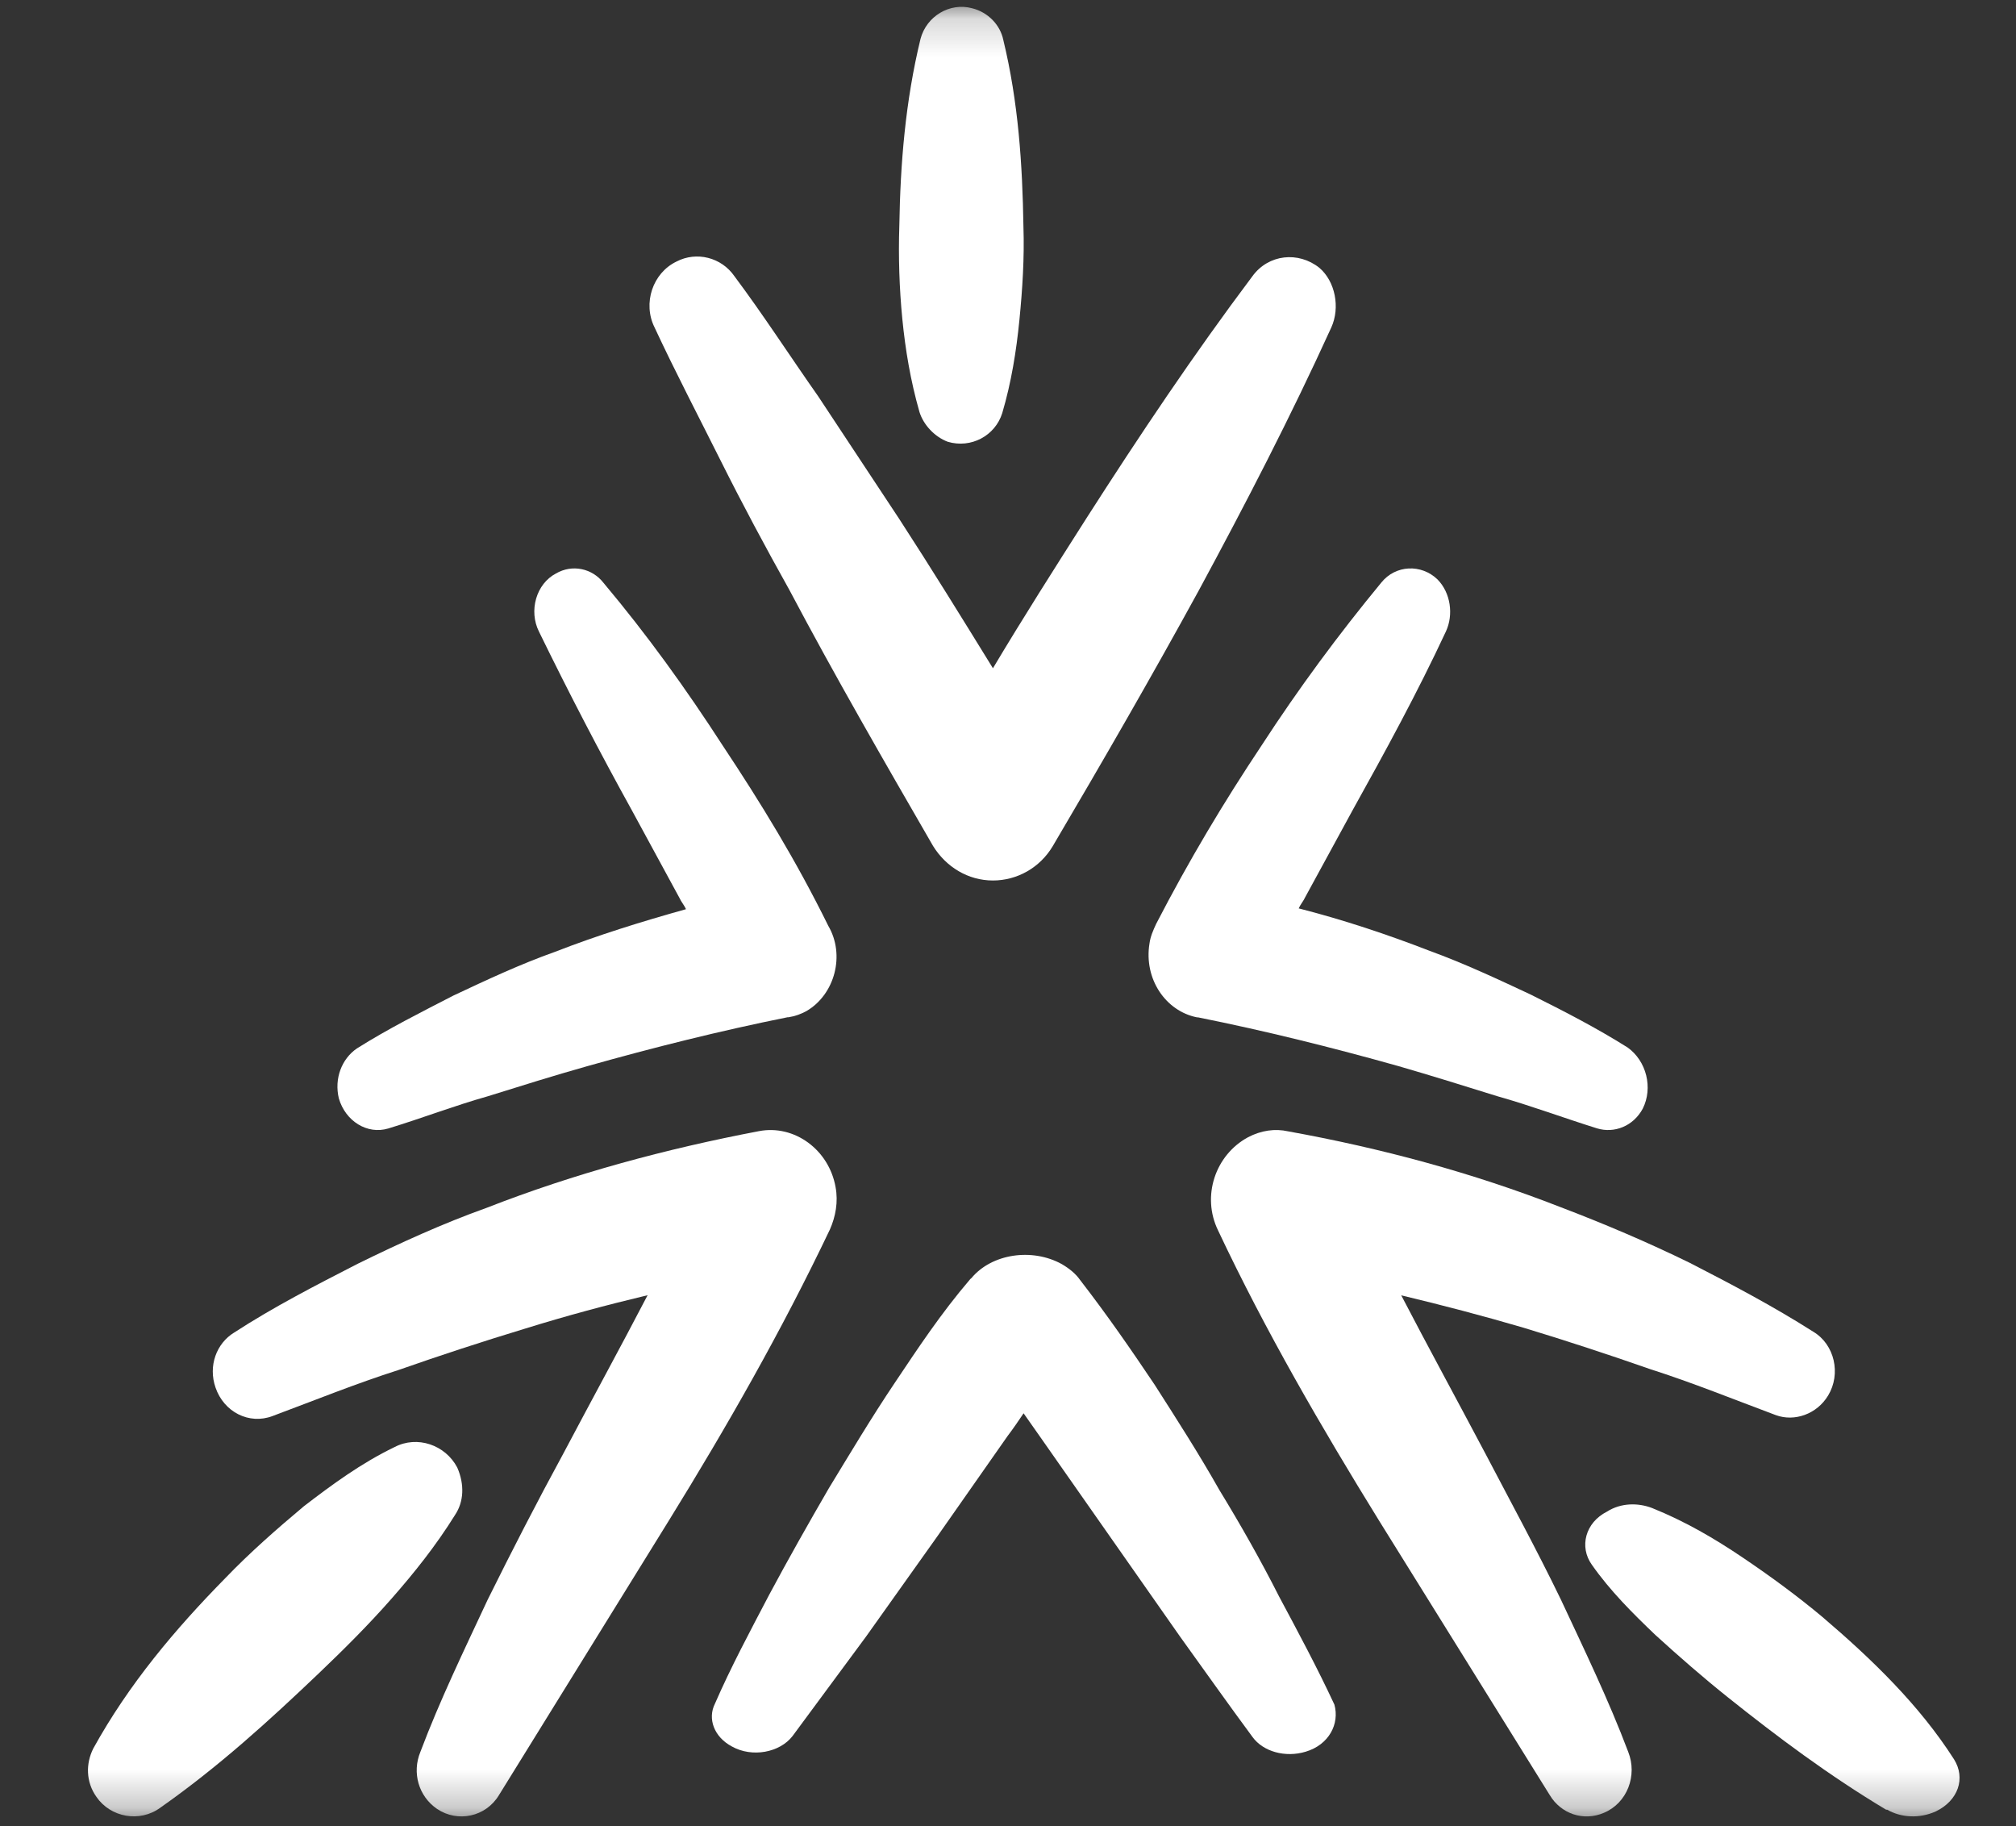 <svg width="53" height="48" viewBox="0 0 53 48" fill="none" xmlns="http://www.w3.org/2000/svg">
<rect x="0" y="0" width="53" height="48" fill="#333333" stroke="none"/>
<mask id="mask0_5999_7000" style="mask-type:luminance" maskUnits="userSpaceOnUse" x="0" y="0" width="53" height="48">
<path d="M53 0.18H0.832V47.745H53V0.18Z" fill="white"/>
</mask>
<g mask="url(#mask0_5999_7000)">
<path d="M43.187 29.142C42.937 29.605 42.437 29.796 41.988 29.66C41.113 29.387 40.239 29.06 39.364 28.814C38.489 28.541 37.615 28.269 36.765 28.023C35.016 27.532 33.267 27.096 31.493 26.741H31.468C30.644 26.577 30.069 25.732 30.219 24.804C30.244 24.613 30.319 24.45 30.394 24.286C31.269 22.595 32.168 21.094 33.167 19.594C34.142 18.093 35.191 16.675 36.316 15.311C36.69 14.847 37.365 14.82 37.79 15.229C38.14 15.584 38.215 16.157 38.015 16.593C37.265 18.203 36.416 19.757 35.566 21.285L34.317 23.576C34.267 23.686 34.192 23.767 34.142 23.877C35.316 24.177 36.466 24.559 37.59 24.995C38.489 25.322 39.364 25.732 40.239 26.141C41.113 26.577 41.963 27.014 42.787 27.532C43.287 27.887 43.462 28.596 43.187 29.142Z" fill="white"/>
<path d="M21.202 26.576C21.052 26.657 20.903 26.712 20.728 26.739H20.703C18.933 27.095 17.187 27.532 15.441 28.024C14.569 28.27 13.696 28.543 12.823 28.816C11.95 29.062 11.102 29.39 10.205 29.663C9.656 29.827 9.082 29.472 8.908 28.871C8.783 28.352 8.983 27.832 9.382 27.559C10.205 27.04 11.077 26.603 11.925 26.166C12.798 25.756 13.671 25.346 14.594 25.018C15.716 24.581 16.863 24.226 18.035 23.898C17.985 23.789 17.91 23.707 17.86 23.597L16.613 21.302C15.766 19.772 14.943 18.188 14.17 16.603C13.895 16.056 14.095 15.346 14.618 15.073C15.042 14.827 15.566 14.936 15.865 15.319C17.012 16.685 18.035 18.105 19.007 19.608C20.005 21.111 20.927 22.614 21.775 24.335C22.224 25.1 21.95 26.138 21.202 26.576Z" fill="white"/>
<path d="M34.325 46.044C33.793 46.205 33.206 46.044 32.926 45.654C32.282 44.783 31.667 43.912 31.023 43.018L29.176 40.382L27.329 37.745C27.189 37.539 27.05 37.355 26.91 37.149C26.77 37.355 26.63 37.562 26.49 37.745L24.643 40.382L22.768 43.018C22.125 43.889 21.481 44.76 20.837 45.631C20.502 46.067 19.774 46.205 19.242 45.907C18.767 45.654 18.599 45.173 18.795 44.783C19.214 43.82 19.718 42.88 20.222 41.918C20.725 40.978 21.257 40.038 21.789 39.121C22.348 38.204 22.908 37.264 23.524 36.347C24.139 35.43 24.727 34.536 25.51 33.619L25.538 33.596C26.07 32.954 27.133 32.794 27.917 33.229C28.113 33.344 28.281 33.481 28.393 33.642C29.12 34.582 29.736 35.476 30.352 36.393C30.939 37.31 31.527 38.227 32.058 39.167C32.618 40.084 33.15 41.023 33.626 41.963C34.129 42.903 34.633 43.843 35.081 44.806C35.221 45.31 34.941 45.861 34.325 46.044Z" fill="white"/>
<path d="M24.173 10.831C23.935 9.999 23.802 9.192 23.722 8.385C23.643 7.579 23.616 6.746 23.643 5.94C23.669 4.301 23.802 2.662 24.2 1.022C24.359 0.424 24.969 0.06 25.553 0.216C25.978 0.32 26.296 0.658 26.376 1.048C26.774 2.688 26.88 4.327 26.906 5.966C26.933 6.772 26.88 7.605 26.8 8.411C26.72 9.218 26.588 10.05 26.349 10.857C26.163 11.456 25.526 11.794 24.916 11.612C24.571 11.482 24.279 11.169 24.173 10.831Z" fill="white"/>
<path d="M48.061 36.681C47.767 37.171 47.177 37.377 46.686 37.197C45.581 36.784 44.5 36.345 43.371 35.984C42.265 35.597 41.16 35.235 40.055 34.9C38.999 34.59 37.918 34.306 36.838 34.048C37.55 35.416 38.311 36.81 39.048 38.203C39.711 39.468 40.399 40.733 41.037 42.049C41.651 43.365 42.29 44.682 42.806 46.05C43.051 46.669 42.781 47.392 42.167 47.65C41.627 47.882 41.037 47.675 40.743 47.185L36.248 39.959C34.75 37.532 33.277 35.003 32.024 32.345C31.582 31.441 31.951 30.357 32.81 29.893C33.154 29.712 33.522 29.66 33.866 29.738C36.298 30.177 38.704 30.822 41.013 31.725C42.167 32.164 43.321 32.654 44.427 33.196C45.532 33.764 46.612 34.332 47.668 35.003C48.233 35.339 48.405 36.113 48.061 36.681Z" fill="white"/>
<path d="M21.819 32.315C20.54 35.001 19.09 37.531 17.59 39.959L13.115 47.189C12.771 47.757 12.034 47.912 11.493 47.55C11.001 47.215 10.829 46.595 11.05 46.053C11.566 44.684 12.206 43.367 12.82 42.05C13.46 40.759 14.123 39.468 14.812 38.203C15.549 36.808 16.312 35.414 17.025 34.045C15.943 34.303 14.886 34.587 13.804 34.923C12.697 35.259 11.591 35.62 10.485 36.008C9.354 36.369 8.272 36.808 7.165 37.221C6.551 37.454 5.887 37.118 5.666 36.472C5.469 35.904 5.69 35.31 6.157 35.026C7.19 34.355 8.296 33.787 9.403 33.219C10.509 32.676 11.64 32.16 12.796 31.747C15.107 30.843 17.516 30.197 19.95 29.733C20.885 29.552 21.794 30.223 21.967 31.204C22.04 31.592 21.967 31.979 21.819 32.315Z" fill="white"/>
<path d="M43.436 39.64C44.315 39.995 45.08 40.444 45.816 40.941C46.553 41.438 47.262 41.959 47.913 42.504C49.217 43.616 50.463 44.823 51.37 46.243C51.682 46.74 51.483 47.331 50.888 47.615C50.463 47.805 49.982 47.781 49.613 47.568H49.585C48.083 46.669 46.723 45.651 45.42 44.61C44.768 44.089 44.145 43.545 43.521 42.977C42.926 42.409 42.331 41.817 41.85 41.131C41.51 40.657 41.68 40.019 42.246 39.734C42.615 39.498 43.068 39.498 43.436 39.64Z" fill="white"/>
<path d="M11.964 39.819C11.453 40.64 10.885 41.347 10.289 42.026C9.692 42.706 9.039 43.356 8.386 43.979C7.08 45.224 5.746 46.441 4.213 47.517C3.673 47.913 2.907 47.771 2.537 47.234C2.254 46.837 2.254 46.356 2.452 45.96C3.389 44.262 4.61 42.819 5.916 41.489C6.569 40.809 7.279 40.187 7.989 39.592C8.727 39.026 9.494 38.46 10.374 38.036C10.97 37.725 11.708 37.979 12.021 38.574C12.219 39.026 12.191 39.479 11.964 39.819Z" fill="white"/>
<path d="M35 8.606C33.924 10.969 32.743 13.25 31.51 15.531C30.276 17.785 28.991 20.011 27.679 22.237C27.337 22.814 26.734 23.144 26.104 23.144C25.448 23.144 24.871 22.787 24.53 22.237C23.244 20.011 21.958 17.785 20.751 15.504C20.121 14.377 19.517 13.25 18.94 12.096C18.363 10.942 17.759 9.788 17.208 8.606C16.893 7.974 17.156 7.177 17.785 6.875C18.31 6.6 18.966 6.765 19.307 7.259C20.068 8.276 20.777 9.375 21.512 10.42C22.22 11.492 22.929 12.563 23.637 13.635C24.477 14.927 25.291 16.246 26.104 17.565C26.891 16.246 27.731 14.927 28.571 13.608C29.962 11.437 31.379 9.32 32.927 7.259C33.347 6.682 34.134 6.6 34.685 7.039C35.105 7.397 35.236 8.084 35 8.606Z" fill="white"/>
</g>
</svg>
